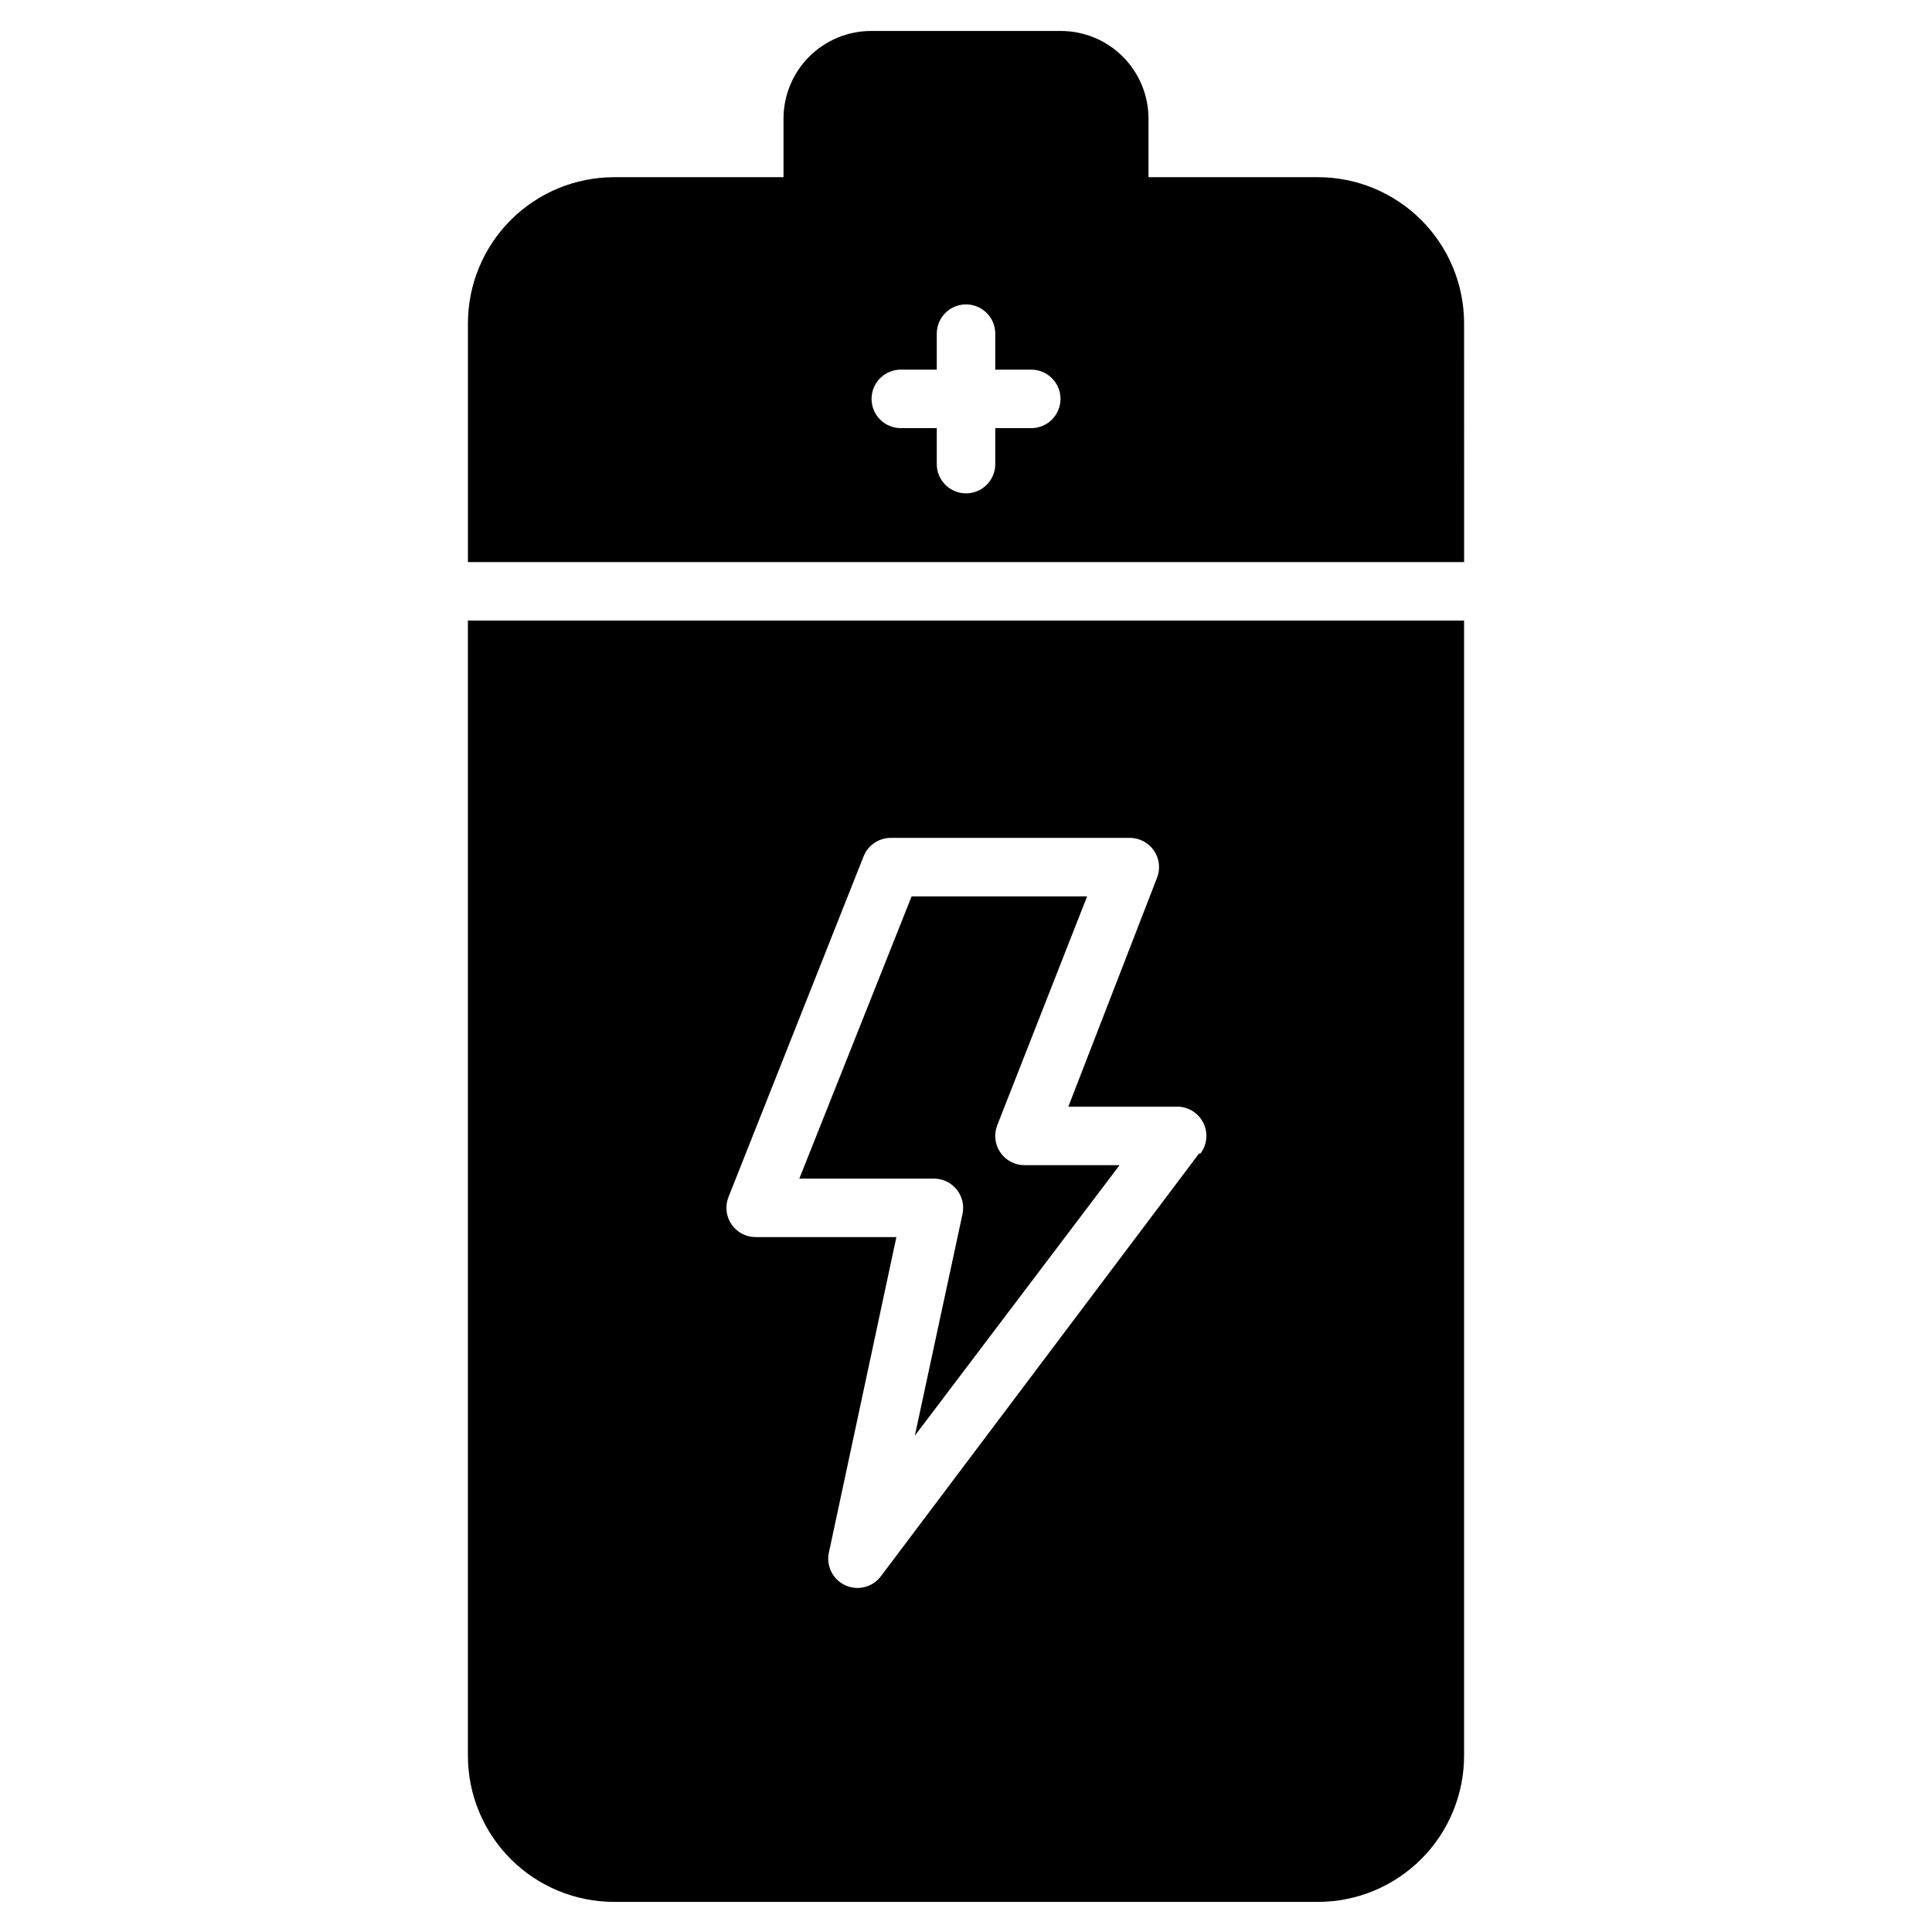 <?xml version="1.0" encoding="UTF-8"?>
<!-- Uploaded to: SVG Repo, www.svgrepo.com, Generator: SVG Repo Mixer Tools -->
<svg fill="#000000" width="800px" height="800px" version="1.1" viewBox="144 144 512 512" xmlns="http://www.w3.org/2000/svg">
 <g>
  <path d="m409.07 449.37c-1.434-2.125-1.727-4.824-0.773-7.207l23.797-60.613h-46.504l-29.762 74.797h35.5-0.008c2.371-0.055 4.637 0.984 6.148 2.812 1.512 1.828 2.102 4.246 1.605 6.566l-12.633 58.75 54.258-71.695h-25.195c-2.578 0.004-4.988-1.273-6.434-3.41z"/>
  <path d="m532 229.71c0-10.277-4.082-20.137-11.352-27.402-7.266-7.269-17.125-11.352-27.402-11.352h-44.879v-15.504c0-6.164-2.449-12.082-6.809-16.441-4.363-4.359-10.277-6.809-16.441-6.809h-50.227c-6.168 0-12.082 2.449-16.441 6.809-4.363 4.359-6.812 10.277-6.812 16.441v15.5l-44.879 0.004c-10.277 0-20.133 4.082-27.402 11.352-7.269 7.266-11.352 17.125-11.352 27.402v63.246h264zm-114.71 27.75h-9.531v9.535-0.004c0 4.281-3.473 7.75-7.75 7.75-4.281 0-7.754-3.469-7.754-7.75v-9.531h-9.531c-4.281 0-7.75-3.473-7.75-7.754s3.469-7.75 7.75-7.75h9.531v-9.535c0-4.277 3.473-7.75 7.754-7.75 4.277 0 7.75 3.473 7.75 7.75v9.535h9.535-0.004c4.281 0 7.754 3.469 7.754 7.75s-3.473 7.754-7.754 7.754z"/>
  <path d="m268 308.46v300.81c0 10.277 4.082 20.137 11.352 27.402 7.269 7.269 17.125 11.352 27.402 11.352h186.49c10.277 0 20.137-4.082 27.402-11.352 7.269-7.266 11.352-17.125 11.352-27.402v-300.81zm193.77 141.22-84.406 112.15c-2.207 2.84-6.078 3.789-9.344 2.293-3.269-1.496-5.082-5.043-4.375-8.57l17.906-83.711h-37.285c-2.57 0.004-4.977-1.27-6.422-3.394-1.441-2.129-1.738-4.832-0.785-7.223l35.809-90.297c1.176-2.953 4.031-4.887 7.207-4.883h63.324c2.578-0.004 4.992 1.273 6.434 3.41 1.438 2.125 1.727 4.824 0.777 7.207l-23.488 60.613h28.836c2.934 0 5.617 1.656 6.934 4.285 1.312 2.625 1.027 5.766-0.734 8.117z"/>
 </g>
</svg>